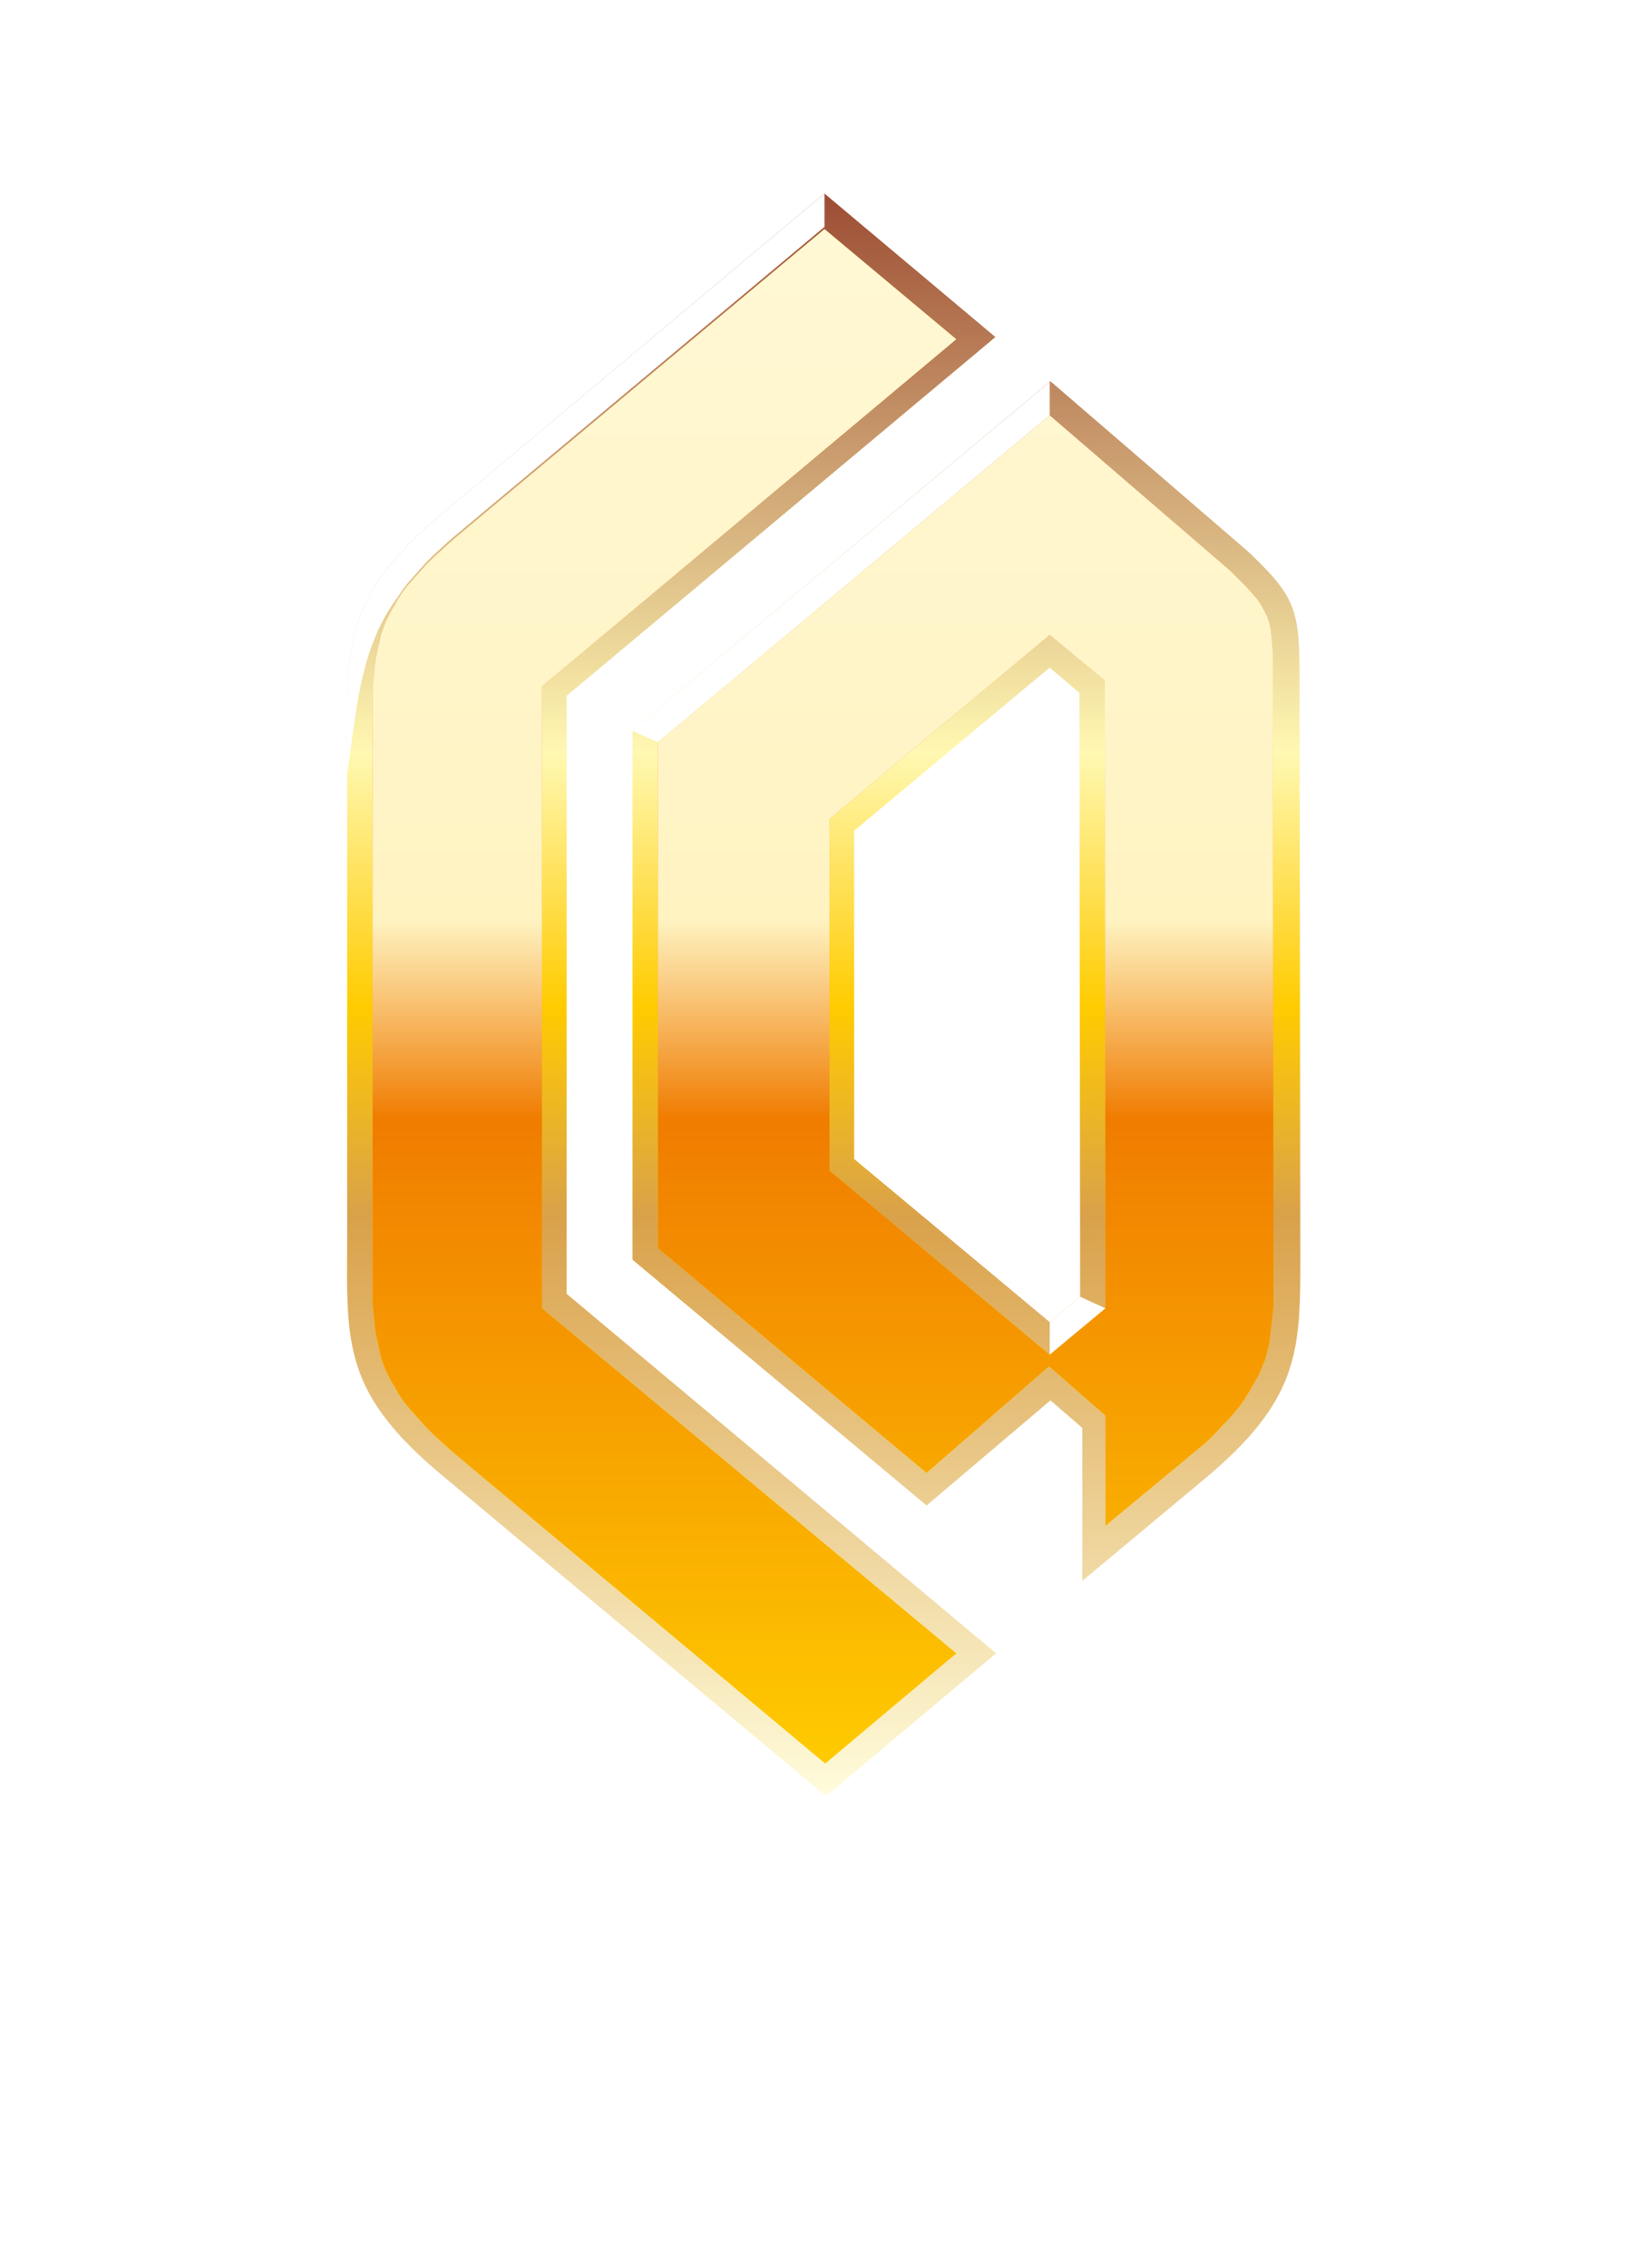 <?xml version="1.0" encoding="UTF-8"?> <svg xmlns:inkscape="http://www.inkscape.org/namespaces/inkscape" xmlns:svg="http://www.w3.org/2000/svg" xmlns:sodipodi="http://sodipodi.sourceforge.net/DTD/sodipodi-0.dtd" xmlns="http://www.w3.org/2000/svg" xmlns:xlink="http://www.w3.org/1999/xlink" version="1.1" id="svg199" x="0px" y="0px" viewBox="0 0 227.4 312.9" style="enable-background:new 0 0 227.4 312.9;" xml:space="preserve"> <style type="text/css"> .st0{display:none;fill-rule:evenodd;clip-rule:evenodd;fill:#E30016;} .st1{display:none;fill:url(#path12_00000163758887042318324360000007453176359173464967_);} .st2{display:none;} .st3{display:inline;fill-rule:evenodd;clip-rule:evenodd;fill:#FFFFFF;} .st4{display:none;fill:none;} .st5{display:none;fill:url(#path41_00000032625562913718045450000003503516067196975750_);} .st6{display:none;fill:url(#path55_00000032638873439544253620000017623868910813040008_);} .st7{display:none;fill-rule:evenodd;clip-rule:evenodd;fill:#FFF8D4;} .st8{display:none;fill-rule:evenodd;clip-rule:evenodd;fill:#FFFFFF;} .st9{display:none;fill:url(#path73_00000049930166748767428990000014447721933507391922_);} .st10{display:inline;fill:url(#path83_00000105427596254104971190000001886575953607323792_);} .st11{display:inline;fill:url(#path97_00000112622353092738922120000005121141555813759149_);} .st12{display:none;fill-rule:evenodd;clip-rule:evenodd;fill:#5A0218;} .st13{fill:none;} .st14{display:none;fill-rule:evenodd;clip-rule:evenodd;fill:#FCC51E;} .st15{fill:url(#path128_00000151502225504387863230000005901343481896713910_);} .st16{fill:url(#path142_00000160878646131846979180000000293227841808275893_);} .st17{display:none;fill:url(#path152_00000142892407507191964170000015361135362643872432_);} .st18{display:none;fill:url(#path166_00000038374995029385662380000004223264606645904260_);} .st19{display:none;fill-rule:evenodd;clip-rule:evenodd;fill:#FCD8CA;} .st20{display:none;fill-rule:evenodd;clip-rule:evenodd;fill:#6E5A6F;} .st21{fill-rule:evenodd;clip-rule:evenodd;fill:#FFFFFF;} .st22{fill:url(#path188_00000002352784620149518240000003933518276836950193_);} </style> <path id="path2" class="st0" d="M-166.1,144h-11.4v-35h11.4V144z M-472,107.7l-10.6,8.9v17.9l10.6,8.9l1.7-1.4v-32.9L-472,107.7z M-494.7,111.1l22.8-19l10.8,9.3c2.7,2.6,2.8,3.2,2.8,7.3V140c0,5-0.1,7.7-5.2,12l-6.6,5.5v-8.3l-1.7-1.5l-6.7,5.7l-16-13.4v-28.9 H-494.7z M-340.1,144.1h-11.4H-366c-6.2,0-11-0.5-14.2-1.4c-5.1-1.5-7.7-4.2-7.7-8.1v-25.3h11.5v24.6c0,1.4,1.7,3,5.2,3.4 c1.5,0.2,3.9,0.2,7.3,0.2h18.5l2.2-2.4h-9.8l3.9-6.6h11.9l15.5-16.9c3.2-3.5,11.6-3.6,14.8,0l23.2,25.9h35.4 c6.4,0,11.8-2.5,12.9-7.7l-47.3-0.1l0,0c0.7-14.3,10.6-20.6,22.8-20.6h39.5l0,0h39.4v6.5h-18.8V144h-11.4v-28.3h-9.2l0,0h-37.8 c-6.5,0.3-9.6,3.2-11.1,7.3l47.4-0.1c0.1,4.9-3.7,17.8-14,20.6c-2.1,0.6-4.1,0.5-6.2,0.5H-278l0,0h-12.7h-2.1l-8.3-9h-30.8l-8.1,9 L-340.1,144.1z M-111.8,143.8h-30.7c-13.4,0-20.1-3.1-20.1-9.4V118c0-3.2,2.2-5.6,6.7-7.2c3.3-1.1,7.3-1.7,12.2-1.7h31.9v6.5h-31.5 c-5.3,0-7.9,0.8-7.9,2.3v16.4c0,1.9,3.4,2.9,10.2,2.9h29.2L-111.8,143.8z M-402.7,131.9c7.2-0.8,12.7-5.6,12.7-11.3 c0-5.8-5.7-10.7-13-11.4c-1.3-0.1-2.3,0-3.5,0h-33.1V144h11.5v-12h21.9C-405.1,132-404.1,132-402.7,131.9z M-474.9,161.4l-23.4-19.6 v-32.6l23.4-19.6l-9.3-7.8L-505,99.2c-5.9,4.9-5.2,7.7-5.2,14.3v24c0,6.6-0.7,9.3,5.2,14.3l20.9,17.4L-474.9,161.4z M-404.8,115.8 c2.6,0.6,4.5,2.5,4.5,4.7s-1.9,4.1-4.5,4.7c-1.2,0.3-2.1,0.2-3.3,0.2h-20.2v-9.8h20.2C-406.9,115.6-405.9,115.6-404.8,115.8 L-404.8,115.8z M-307.1,128.4l-9.5-10.4l-9.3,10.4H-307.1z"></path> <linearGradient id="path12_00000033337836691752582010000017419008397274528173_" gradientUnits="userSpaceOnUse" x1="-537.343" y1="1997.016" x2="-537.343" y2="2297.194" gradientTransform="matrix(2.22 0 0 0.45 794.466 -704.556)"> <stop offset="0" style="stop-color:#E30016"></stop> <stop offset="1" style="stop-color:#000200"></stop> </linearGradient> <path id="path12" style="display:none;fill:url(#path12_00000033337836691752582010000017419008397274528173_);" d="M-732,194.9 h666.7v135.2H-732V194.9z"></path> <g id="Layer1000" transform="translate(-100.066,-192.497)" class="st2"> <path id="path14" class="st3" d="M-109,438.3c0-0.6-0.1-1-0.2-1.5c-0.1-0.4-0.3-0.8-0.6-1c-0.2-0.3-0.5-0.5-0.9-0.6 c-0.3-0.1-0.7-0.2-1.1-0.2s-0.8,0.1-1.1,0.2c-0.3,0.1-0.6,0.3-0.9,0.6c-0.2,0.3-0.4,0.6-0.6,1c-0.1,0.4-0.2,0.9-0.2,1.5 s0.1,1,0.2,1.5c0.1,0.4,0.3,0.8,0.6,1c0.2,0.3,0.5,0.5,0.9,0.6c0.3,0.1,0.7,0.2,1.1,0.2s0.8-0.1,1.1-0.2c0.3-0.1,0.6-0.3,0.9-0.6 c0.2-0.3,0.4-0.6,0.6-1C-109,439.3-109,438.8-109,438.3z M-107.2,438.3c0,0.7-0.1,1.3-0.3,1.9c-0.2,0.6-0.5,1.1-0.9,1.5 s-0.8,0.7-1.4,1c-0.6,0.2-1.2,0.3-1.9,0.3c-0.7,0-1.3-0.1-1.9-0.3c-0.6-0.2-1-0.6-1.4-1s-0.7-0.9-0.9-1.5c-0.2-0.6-0.3-1.2-0.3-1.9 c0-0.7,0.1-1.3,0.3-1.9c0.2-0.6,0.5-1.1,0.9-1.5s0.8-0.7,1.4-1c0.6-0.2,1.2-0.3,1.9-0.3c0.7,0,1.3,0.1,1.9,0.3c0.6,0.2,1,0.6,1.4,1 s0.7,0.9,0.9,1.5C-107.3,437-107.2,437.6-107.2,438.3z M-102.6,437.4c-0.3,0-0.5,0.1-0.8,0.2s-0.5,0.3-0.7,0.5v2.9 c0.1,0.1,0.2,0.2,0.2,0.2c0.1,0.1,0.2,0.1,0.3,0.2c0.1,0.1,0.2,0.1,0.4,0.2c0.1,0,0.3,0.1,0.4,0.1c0.2,0,0.5-0.1,0.7-0.2 s0.4-0.3,0.5-0.5s0.2-0.4,0.3-0.7c0.1-0.3,0.1-0.6,0.1-0.9c0-0.4,0-0.7-0.1-0.9c-0.1-0.3-0.2-0.5-0.3-0.7c-0.1-0.2-0.3-0.3-0.5-0.4 C-102.2,437.4-102.4,437.4-102.6,437.4L-102.6,437.4z M-102.4,443c-0.4,0-0.7-0.1-1-0.2s-0.5-0.3-0.7-0.5l0,0c0,0.1,0,0.2,0,0.4 c0,0.2,0,0.3,0,0.5v2.7h-1.6v-9.8h1.4l0.1,0.7l0,0c0.2-0.3,0.5-0.5,0.8-0.6c0.3-0.2,0.7-0.3,1.1-0.3s0.7,0.1,1.1,0.2 c0.3,0.1,0.7,0.3,0.9,0.6c0.3,0.3,0.5,0.6,0.6,1.1c0.2,0.4,0.2,0.9,0.2,1.5s-0.1,1.1-0.3,1.6c-0.2,0.4-0.4,0.8-0.7,1.1 c-0.3,0.3-0.6,0.5-0.9,0.6C-101.7,443-102,443-102.4,443L-102.4,443z M-91.9,436.2v6.6h-1.6v-1.9c0-0.9,0-1.7,0.1-2.4l0,0 c-0.3,0.5-0.7,1.1-1.3,1.9l-1.8,2.4H-98v-6.6h1.6v1.9c0,0.9,0,1.7-0.1,2.4l0,0c0.3-0.5,0.7-1.1,1.3-1.9l1.8-2.4H-91.9z M-85.4,437.6h-3.1v5.2h-1.6v-6.6h4.7V437.6z M-78.3,436.2v6.6h-1.6v-1.9c0-0.9,0-1.7,0.1-2.4l0,0c-0.3,0.5-0.7,1.1-1.3,1.9 l-1.8,2.4h-1.5v-6.6h1.6v1.9c0,0.9,0,1.7-0.1,2.4l0,0c0.3-0.5,0.7-1.1,1.3-1.9l1.8-2.4H-78.3z M-72.2,442.9v-2.7h-2.7v2.7h-1.6 v-6.6h1.6v2.5h2.7v-2.5h1.6v6.6H-72.2z M-65,442.1L-65,442.1c-0.1,0.1-0.2,0.2-0.4,0.3c-0.1,0.1-0.3,0.2-0.4,0.3 c-0.2,0.1-0.3,0.2-0.5,0.2c-0.2,0.1-0.4,0.1-0.6,0.1c-0.3,0-0.6,0-0.9-0.1s-0.5-0.2-0.7-0.4c-0.2-0.2-0.3-0.4-0.5-0.7 c-0.1-0.3-0.2-0.6-0.2-0.9c0-0.4,0.1-0.7,0.2-1s0.3-0.5,0.5-0.7s0.5-0.3,0.8-0.4s0.7-0.2,1.1-0.2c0.3,0,0.5,0,0.8,0.1 c0.2,0,0.5,0.1,0.6,0.1v-0.3c0-0.2,0-0.3-0.1-0.4s-0.1-0.3-0.3-0.4c-0.1-0.1-0.3-0.2-0.5-0.3c-0.2-0.1-0.4-0.1-0.7-0.1 c-0.3,0-0.7,0-1,0.1s-0.7,0.2-1.1,0.3v-1.3c0.3-0.1,0.7-0.3,1.1-0.3c0.4-0.1,0.8-0.1,1.2-0.1c0.5,0,0.9,0.1,1.3,0.2 s0.7,0.3,0.9,0.5c0.2,0.2,0.4,0.5,0.5,0.7c0.1,0.3,0.2,0.6,0.2,0.9v2.5c0,0.4,0,0.8,0,1.1c0,0.3,0,0.6,0,0.8h-1.5L-65,442.1z M-65.1,440c-0.2,0-0.3-0.1-0.5-0.1s-0.4,0-0.6,0c-0.4,0-0.7,0.1-0.9,0.2c-0.2,0.2-0.3,0.4-0.3,0.7c0,0.1,0,0.3,0.1,0.4 s0.1,0.2,0.2,0.3c0.1,0.1,0.2,0.1,0.3,0.2s0.2,0.1,0.4,0.1c0.2,0,0.3,0,0.5-0.1c0.1,0,0.3-0.1,0.4-0.2s0.2-0.1,0.3-0.2 c0.1-0.1,0.2-0.2,0.2-0.2L-65.1,440L-65.1,440z M-56,436.2v6.6h-1.6v-5.3h-1.2c-0.1,0.9-0.2,1.6-0.4,2.2c-0.1,0.6-0.3,1.1-0.5,1.5 s-0.3,0.7-0.5,0.9c-0.2,0.2-0.4,0.4-0.6,0.5c-0.2,0.1-0.4,0.2-0.6,0.2c-0.2,0-0.4,0-0.6,0c-0.1,0-0.2,0-0.3,0s-0.2,0-0.3,0v-1.4 c0.1,0,0.3,0,0.4,0c0.2,0,0.3,0,0.4-0.1c0.1,0,0.2-0.1,0.3-0.2s0.2-0.3,0.3-0.5s0.2-0.5,0.3-0.9s0.2-0.9,0.3-1.5s0.2-1.3,0.3-2.1 L-56,436.2L-56,436.2z M-52.6,436.2v2.4c0.3,0,0.7-0.1,1-0.1c0.5,0,1,0.1,1.4,0.2s0.7,0.3,1,0.5c0.2,0.2,0.4,0.4,0.5,0.7 c0.1,0.3,0.2,0.6,0.2,0.9c0,0.4-0.1,0.7-0.3,1s-0.4,0.5-0.7,0.7s-0.7,0.3-1.1,0.4C-51,443-51.5,443-52,443c-0.8,0-1.6-0.1-2.3-0.3 v-6.5H-52.6z M-51.9,441.7c0.5,0,0.9-0.1,1.2-0.2s0.4-0.4,0.4-0.7c0-0.1,0-0.3-0.1-0.4s-0.1-0.2-0.3-0.3c-0.1-0.1-0.3-0.1-0.5-0.2 c-0.2,0-0.4-0.1-0.7-0.1s-0.6,0-0.8,0.1v1.7C-52.4,441.7-52.2,441.7-51.9,441.7L-51.9,441.7z M-42.9,442.9v-2.7h-2.7v2.7h-1.6v-6.6 h1.6v2.5h2.7v-2.5h1.6v6.6H-42.9z M-37.9,436.2v2.4c0.3,0,0.6-0.1,0.9-0.1c0.5,0,1,0.1,1.3,0.2c0.4,0.1,0.7,0.3,0.9,0.5 s0.4,0.4,0.5,0.7c0.1,0.3,0.2,0.5,0.2,0.8c0,0.4-0.1,0.7-0.3,1s-0.4,0.5-0.7,0.7s-0.7,0.3-1.1,0.4s-0.8,0.1-1.3,0.1 c-0.4,0-0.8,0-1.2-0.1c-0.4,0-0.7-0.1-1-0.2v-6.5L-37.9,436.2z M-37.2,441.7c0.2,0,0.5,0,0.6-0.1c0.2,0,0.4-0.1,0.5-0.2 s0.2-0.2,0.3-0.3c0.1-0.1,0.1-0.3,0.1-0.4c0-0.3-0.1-0.5-0.4-0.6c-0.2-0.2-0.6-0.2-1.1-0.2c-0.2,0-0.5,0-0.8,0.1v1.7 C-37.7,441.7-37.4,441.7-37.2,441.7z M-33.3,436.2h1.6v6.6h-1.6V436.2z M-26.5,441.7c0.3,0,0.6,0,1-0.1c0.3-0.1,0.7-0.2,1-0.3v1.3 c-0.2,0.1-0.5,0.2-1,0.3c-0.4,0.1-0.9,0.1-1.3,0.1c-0.5,0-0.9-0.1-1.3-0.2s-0.8-0.3-1.1-0.6c-0.3-0.3-0.6-0.6-0.7-1 c-0.2-0.4-0.3-0.9-0.3-1.6c0-0.6,0.1-1.1,0.3-1.6c0.2-0.4,0.4-0.8,0.7-1.1c0.3-0.3,0.6-0.5,1-0.7c0.4-0.1,0.8-0.2,1.2-0.2 c0.4,0,0.8,0.1,1.2,0.2c0.4,0.1,0.7,0.3,0.9,0.6c0.3,0.3,0.5,0.6,0.6,1.1c0.1,0.4,0.2,0.9,0.2,1.5c0,0.2,0,0.4,0,0.6h-4.3 c0,0.3,0.1,0.6,0.2,0.8c0.1,0.2,0.3,0.4,0.4,0.5c0.2,0.1,0.4,0.2,0.6,0.3C-27,441.7-26.8,441.7-26.5,441.7L-26.5,441.7z M-27.1,437.3c-0.2,0-0.4,0-0.5,0.1c-0.2,0.1-0.3,0.2-0.4,0.3c-0.1,0.1-0.2,0.3-0.3,0.5s-0.1,0.4-0.1,0.6h2.6c0-0.2,0-0.4-0.1-0.6 s-0.1-0.3-0.2-0.5c-0.1-0.1-0.2-0.2-0.4-0.3C-26.7,437.4-26.9,437.3-27.1,437.3L-27.1,437.3z M-112,457L-112,457 c-0.1,0.1-0.2,0.2-0.4,0.3c-0.1,0.1-0.3,0.2-0.4,0.3c-0.2,0.1-0.3,0.2-0.5,0.2c-0.2,0.1-0.4,0.1-0.6,0.1c-0.3,0-0.6,0-0.9-0.1 s-0.5-0.2-0.7-0.4c-0.2-0.2-0.3-0.4-0.5-0.7c-0.1-0.3-0.2-0.6-0.2-0.9c0-0.4,0.1-0.7,0.2-1s0.3-0.5,0.5-0.7s0.5-0.3,0.8-0.4 s0.7-0.2,1.1-0.2c0.3,0,0.5,0,0.8,0.1c0.2,0,0.5,0.1,0.6,0.1v-0.3c0-0.2,0-0.3-0.1-0.4s-0.1-0.3-0.3-0.4c-0.1-0.1-0.3-0.2-0.5-0.3 c-0.2-0.1-0.4-0.1-0.7-0.1c-0.3,0-0.7,0-1,0.1s-0.7,0.2-1.1,0.3v-1.3c0.3-0.1,0.7-0.3,1.1-0.3c0.4-0.1,0.8-0.1,1.2-0.1 c0.5,0,0.9,0.1,1.3,0.2s0.7,0.3,0.9,0.5c0.2,0.2,0.4,0.5,0.5,0.7c0.1,0.3,0.2,0.6,0.2,0.9v2.5c0,0.4,0,0.8,0,1.1c0,0.3,0,0.6,0,0.8 h-1.5L-112,457z M-112.2,454.9c-0.2,0-0.3-0.1-0.5-0.1s-0.4,0-0.6,0c-0.4,0-0.7,0.1-0.9,0.2c-0.2,0.2-0.3,0.4-0.3,0.7 c0,0.1,0,0.3,0.1,0.4s0.1,0.2,0.2,0.3c0.1,0.1,0.2,0.1,0.3,0.2c0.1,0,0.2,0.1,0.4,0.1c0.2,0,0.3,0,0.5-0.1c0.1,0,0.3-0.1,0.4-0.2 s0.2-0.1,0.3-0.2c0.1-0.1,0.2-0.2,0.2-0.2L-112.2,454.9L-112.2,454.9z M-103.3,452.9c0,0.3-0.1,0.6-0.3,0.9 c-0.2,0.2-0.4,0.4-0.7,0.6l0,0c0.4,0.1,0.7,0.3,0.9,0.5c0.2,0.2,0.3,0.5,0.3,0.9s-0.1,0.8-0.4,1.1c-0.3,0.3-0.6,0.6-1.1,0.7 c-0.2,0.1-0.4,0.1-0.6,0.1s-0.5,0-0.9,0h-2.6v-6.6h2.9c0.2,0,0.5,0,0.7,0s0.4,0.1,0.5,0.1c0.4,0.1,0.8,0.3,1,0.6 C-103.4,452.2-103.3,452.5-103.3,452.9L-103.3,452.9z M-106,456.5c0.2,0,0.3,0,0.4,0s0.2,0,0.3-0.1c0.2-0.1,0.3-0.2,0.4-0.3 c0.1-0.1,0.1-0.3,0.1-0.4s0-0.3-0.1-0.4s-0.2-0.2-0.3-0.3c-0.1,0-0.2-0.1-0.2-0.1c-0.1,0-0.2,0-0.3,0h-1.4v1.5L-106,456.5z M-105.9,453.7c0.3,0,0.5,0,0.6-0.1s0.2-0.1,0.3-0.3c0.1-0.1,0.1-0.2,0.1-0.3c0-0.3-0.1-0.4-0.3-0.6c-0.1-0.1-0.3-0.1-0.6-0.1h-1.2 v1.4H-105.9z M-100.3,452.5h-2.1v-1.4h5.8v1.4h-2.1v5.2h-1.6L-100.3,452.5z M-91,454.4c0-0.3,0-0.7-0.1-0.9 c-0.1-0.3-0.2-0.5-0.3-0.7c-0.1-0.2-0.3-0.3-0.5-0.4s-0.4-0.1-0.7-0.1c-0.2,0-0.5,0-0.7,0.1s-0.4,0.2-0.5,0.4 c-0.1,0.2-0.3,0.4-0.3,0.7c-0.1,0.3-0.1,0.6-0.1,0.9s0,0.7,0.1,0.9c0.1,0.3,0.2,0.5,0.3,0.7c0.1,0.2,0.3,0.3,0.5,0.4 s0.4,0.1,0.7,0.1c0.2,0,0.5,0,0.7-0.1s0.4-0.2,0.5-0.4c0.1-0.2,0.3-0.4,0.3-0.7C-91,455.1-91,454.8-91,454.4z M-89.3,454.4 c0,0.5-0.1,1-0.2,1.4c-0.2,0.4-0.4,0.8-0.7,1.1c-0.3,0.3-0.6,0.5-1,0.7s-0.9,0.2-1.4,0.2s-1-0.1-1.4-0.2c-0.4-0.2-0.8-0.4-1-0.7 c-0.3-0.3-0.5-0.7-0.7-1.1s-0.2-0.9-0.2-1.4s0.1-1,0.2-1.4c0.2-0.4,0.4-0.8,0.7-1.1c0.3-0.3,0.6-0.5,1-0.7s0.9-0.2,1.4-0.2 s1,0.1,1.4,0.2c0.4,0.2,0.8,0.4,1,0.7c0.3,0.3,0.5,0.7,0.7,1.1C-89.4,453.4-89.3,453.9-89.3,454.4L-89.3,454.4z M-84.1,455.5 c0.3-0.9,0.6-2,1-3.1l0.5-1.3h2.2v6.6H-82v-2.4c0-0.6,0-1.4,0.1-2.4H-82c-0.1,0.4-0.3,0.9-0.5,1.5s-0.4,1.3-0.7,2.1l-0.4,1.2h-1 l-0.4-1.2c-0.3-0.8-0.5-1.5-0.7-2.1s-0.4-1.1-0.5-1.5h-0.1c0.1,1,0.1,1.8,0.1,2.4v2.4h-1.6v-6.6h2.2l0.5,1.3 C-84.7,453.7-84.4,454.7-84.1,455.5L-84.1,455.5z M-74.1,454.4c0-0.3,0-0.7-0.1-0.9c-0.1-0.3-0.2-0.5-0.3-0.7 c-0.1-0.2-0.3-0.3-0.5-0.4s-0.4-0.1-0.7-0.1c-0.2,0-0.5,0-0.7,0.1s-0.4,0.2-0.5,0.4c-0.1,0.2-0.3,0.4-0.3,0.7 c-0.1,0.3-0.1,0.6-0.1,0.9s0,0.7,0.1,0.9c0.1,0.3,0.2,0.5,0.3,0.7c0.1,0.2,0.3,0.3,0.5,0.4s0.4,0.1,0.7,0.1c0.2,0,0.5,0,0.7-0.1 s0.4-0.2,0.5-0.4c0.1-0.2,0.3-0.4,0.3-0.7C-74.1,455.1-74.1,454.8-74.1,454.4L-74.1,454.4z M-72.4,454.4c0,0.5-0.1,1-0.2,1.4 c-0.2,0.4-0.4,0.8-0.7,1.1c-0.3,0.3-0.6,0.5-1,0.7s-0.9,0.2-1.4,0.2s-1-0.1-1.4-0.2c-0.4-0.2-0.8-0.4-1-0.7 c-0.3-0.3-0.5-0.7-0.7-1.1s-0.2-0.9-0.2-1.4s0.1-1,0.2-1.4c0.2-0.4,0.4-0.8,0.7-1.1c0.3-0.3,0.6-0.5,1-0.7s0.9-0.2,1.4-0.2 s1,0.1,1.4,0.2c0.4,0.2,0.8,0.4,1,0.7c0.3,0.3,0.5,0.7,0.7,1.1C-72.5,453.4-72.4,453.9-72.4,454.4z M-67.4,449.4 c-0.4,0-0.7,0.1-1,0.2c-0.2,0.1-0.4,0.2-0.6,0.4c-0.2,0.2-0.3,0.4-0.4,0.7c-0.1,0.3-0.2,0.7-0.2,1.1l0,0c0.2-0.1,0.5-0.2,0.8-0.3 c0.3-0.1,0.6-0.1,1-0.1s0.8,0.1,1.2,0.2c0.4,0.1,0.7,0.3,0.9,0.6c0.3,0.3,0.5,0.6,0.6,1s0.2,0.8,0.2,1.3s-0.1,1-0.2,1.4 s-0.4,0.8-0.6,1.1c-0.3,0.3-0.6,0.5-1,0.7s-0.9,0.2-1.4,0.2s-1-0.1-1.3-0.3c-0.4-0.2-0.7-0.5-1-0.9s-0.5-0.9-0.6-1.4 c-0.1-0.6-0.2-1.2-0.2-2s0.1-1.5,0.2-2.1s0.4-1.2,0.7-1.6c0.3-0.5,0.7-0.8,1.2-1.1c0.5-0.3,1.1-0.5,1.9-0.5l2-0.2v1.5L-67.4,449.4z M-69.6,453.1c0,0.2,0,0.3,0,0.4c0,0.5,0,1,0.1,1.4s0.2,0.7,0.3,0.9c0.1,0.2,0.3,0.4,0.5,0.5s0.4,0.2,0.6,0.2 c0.5,0,0.8-0.2,1.1-0.6c0.3-0.4,0.4-0.9,0.4-1.6c0-0.3,0-0.6-0.1-0.9c-0.1-0.2-0.2-0.4-0.3-0.6c-0.1-0.1-0.3-0.2-0.5-0.3 c-0.2-0.1-0.4-0.1-0.6-0.1c-0.3,0-0.6,0.1-0.9,0.2C-69.1,452.9-69.4,453-69.6,453.1L-69.6,453.1z M-57.2,451.1v6.6h-1.6v-1.9 c0-0.9,0-1.7,0.1-2.4l0,0c-0.3,0.5-0.7,1.1-1.3,1.9l-1.8,2.4h-1.5v-6.6h1.6v1.9c0,0.9,0,1.7-0.1,2.4l0,0c0.3-0.5,0.7-1.1,1.3-1.9 l1.8-2.4H-57.2z M-49.8,451.1v6.6h-1.6v-5.3h-1.2c-0.1,0.9-0.2,1.6-0.4,2.2c-0.1,0.6-0.3,1.1-0.5,1.5s-0.3,0.7-0.5,0.9 c-0.2,0.2-0.4,0.4-0.6,0.5c-0.2,0.1-0.4,0.2-0.6,0.2c-0.2,0-0.4,0-0.6,0c-0.1,0-0.2,0-0.3,0s-0.2,0-0.3,0v-1.4c0.1,0,0.3,0,0.4,0 c0.2,0,0.3,0,0.4-0.1c0.1,0,0.2-0.1,0.3-0.2s0.2-0.3,0.3-0.5s0.2-0.5,0.3-0.9s0.2-0.9,0.3-1.5s0.2-1.3,0.3-2.1L-49.8,451.1 L-49.8,451.1z M-46.4,451.1v2.4c0.3,0,0.7-0.1,1-0.1c0.5,0,1,0.1,1.4,0.2s0.7,0.3,1,0.5c0.2,0.2,0.4,0.4,0.5,0.7 c0.1,0.3,0.2,0.6,0.2,0.9c0,0.4-0.1,0.7-0.3,1s-0.4,0.5-0.7,0.7s-0.7,0.3-1.1,0.4c-0.4,0.1-0.9,0.1-1.4,0.1c-0.8,0-1.6-0.1-2.3-0.3 v-6.5L-46.4,451.1L-46.4,451.1z M-45.7,456.6c0.5,0,0.9-0.1,1.2-0.2s0.4-0.4,0.4-0.7c0-0.1,0-0.3-0.1-0.4s-0.1-0.2-0.3-0.3 c-0.1-0.1-0.3-0.1-0.5-0.2c-0.2,0-0.4-0.1-0.7-0.1s-0.6,0-0.8,0.1v1.7C-46.2,456.6-46,456.6-45.7,456.6L-45.7,456.6z M-36.7,457.7 V455h-2.7v2.7H-41v-6.6h1.6v2.5h2.7v-2.5h1.6v6.6H-36.7z M-31.7,451.1v2.4c0.3,0,0.6-0.1,0.9-0.1c0.5,0,1,0.1,1.3,0.2 c0.4,0.1,0.7,0.3,0.9,0.5c0.2,0.2,0.4,0.4,0.5,0.7c0.1,0.3,0.2,0.5,0.2,0.8c0,0.4-0.1,0.7-0.3,1c-0.2,0.3-0.4,0.5-0.7,0.7 c-0.3,0.2-0.7,0.3-1.1,0.4s-0.8,0.1-1.3,0.1c-0.4,0-0.8,0-1.2-0.1c-0.4,0-0.7-0.1-1-0.2V451L-31.7,451.1z M-31,456.6 c0.2,0,0.5,0,0.6-0.1c0.2,0,0.4-0.1,0.5-0.2s0.2-0.2,0.3-0.3c0.1-0.1,0.1-0.3,0.1-0.4c0-0.3-0.1-0.5-0.4-0.6 c-0.2-0.2-0.6-0.2-1.1-0.2c-0.2,0-0.5,0-0.8,0.1v1.7C-31.5,456.6-31.2,456.6-31,456.6L-31,456.6z M-27.1,451.1h1.6v6.6h-1.6V451.1z M-20.3,456.6c0.3,0,0.6,0,1-0.1c0.3-0.1,0.7-0.2,1-0.3v1.3c-0.2,0.1-0.5,0.2-1,0.3c-0.4,0.1-0.9,0.1-1.3,0.1 c-0.5,0-0.9-0.1-1.3-0.2s-0.8-0.3-1.1-0.6c-0.3-0.3-0.6-0.6-0.7-1c-0.2-0.4-0.3-0.9-0.3-1.6c0-0.6,0.1-1.1,0.3-1.6 c0.2-0.4,0.4-0.8,0.7-1.1c0.3-0.3,0.6-0.5,1-0.7c0.4-0.1,0.8-0.2,1.2-0.2c0.4,0,0.8,0.1,1.2,0.2c0.4,0.1,0.7,0.3,0.9,0.6 c0.3,0.3,0.5,0.6,0.6,1.1c0.1,0.4,0.2,0.9,0.2,1.5c0,0.2,0,0.4,0,0.6h-4.3c0,0.3,0.1,0.6,0.2,0.8c0.1,0.2,0.3,0.4,0.4,0.5 c0.2,0.1,0.4,0.2,0.6,0.3C-20.8,456.6-20.6,456.6-20.3,456.6L-20.3,456.6z M-20.9,452.2c-0.2,0-0.4,0-0.5,0.1 c-0.2,0.1-0.3,0.2-0.4,0.3c-0.1,0.1-0.2,0.3-0.3,0.5s-0.1,0.4-0.1,0.6h2.6c0-0.2,0-0.4-0.1-0.6s-0.1-0.3-0.2-0.5 c-0.1-0.1-0.2-0.2-0.4-0.3C-20.5,452.3-20.7,452.2-20.9,452.2L-20.9,452.2z M-112,471.9L-112,471.9c-0.1,0.1-0.2,0.2-0.4,0.3 c-0.1,0.1-0.3,0.2-0.4,0.3c-0.2,0.1-0.3,0.2-0.5,0.2c-0.2,0.1-0.4,0.1-0.6,0.1c-0.3,0-0.6,0-0.9-0.1s-0.5-0.2-0.7-0.4 c-0.2-0.2-0.3-0.4-0.5-0.7c-0.1-0.3-0.2-0.6-0.2-0.9c0-0.4,0.1-0.7,0.2-1s0.3-0.5,0.5-0.7s0.5-0.3,0.8-0.4s0.7-0.2,1.1-0.2 c0.3,0,0.5,0,0.8,0.1c0.2,0,0.5,0.1,0.6,0.1v-0.3c0-0.2,0-0.3-0.1-0.4s-0.1-0.3-0.3-0.4c-0.1-0.1-0.3-0.2-0.5-0.3 c-0.2-0.1-0.4-0.1-0.7-0.1c-0.3,0-0.7,0-1,0.1s-0.7,0.2-1.1,0.3v-1.3c0.3-0.1,0.7-0.3,1.1-0.3c0.4-0.1,0.8-0.1,1.2-0.1 c0.5,0,0.9,0.1,1.3,0.2s0.7,0.3,0.9,0.5c0.2,0.2,0.4,0.5,0.5,0.7c0.1,0.3,0.2,0.6,0.2,0.9v2.5c0,0.4,0,0.8,0,1.1c0,0.3,0,0.6,0,0.8 h-1.5L-112,471.9z M-112.2,469.8c-0.2,0-0.3-0.1-0.5-0.1s-0.4,0-0.6,0c-0.4,0-0.7,0.1-0.9,0.2c-0.2,0.2-0.3,0.4-0.3,0.7 c0,0.1,0,0.3,0.1,0.4s0.1,0.2,0.2,0.3c0.1,0.1,0.2,0.1,0.3,0.2c0.1,0,0.2,0.1,0.4,0.1c0.2,0,0.3,0,0.5-0.1c0.1,0,0.3-0.1,0.4-0.2 s0.2-0.1,0.3-0.2c0.1-0.1,0.2-0.2,0.2-0.2L-112.2,469.8L-112.2,469.8z M-108.7,466h1.6v2.9l0,0l2.3-2.9h1.9l-2.7,3.3l2.8,3.3h-2 l-2.4-2.9l0,0v2.9h-1.6L-108.7,466L-108.7,466z"></path> <path id="path16" class="st3" d="M-97.3,472.5c-0.2,0.1-0.5,0.2-0.7,0.2c-0.3,0.1-0.6,0.1-0.9,0.1c-0.5,0-0.9-0.1-1.3-0.2 s-0.8-0.3-1.1-0.6c-0.3-0.3-0.6-0.6-0.7-1.1c-0.2-0.4-0.3-0.9-0.3-1.5s0.1-1.2,0.3-1.6c0.2-0.5,0.5-0.8,0.8-1.1 c0.3-0.3,0.7-0.5,1.1-0.6s0.8-0.2,1.2-0.2c0.3,0,0.6,0,0.9,0.1s0.5,0.1,0.7,0.2v1.3c-0.2-0.1-0.4-0.2-0.6-0.2 c-0.2-0.1-0.5-0.1-0.7-0.1s-0.5,0-0.7,0.1s-0.4,0.2-0.6,0.4c-0.2,0.2-0.3,0.4-0.4,0.7c-0.1,0.3-0.2,0.6-0.2,1c0,0.3,0,0.6,0.1,0.8 c0.1,0.3,0.2,0.5,0.4,0.7c0.2,0.2,0.4,0.3,0.6,0.4s0.5,0.2,0.9,0.2c0.3,0,0.6,0,0.8-0.1c0.2-0.1,0.5-0.1,0.7-0.2v1.3H-97.3z M-92.5,471.5c0.3,0,0.6,0,1-0.1c0.3-0.1,0.7-0.2,1-0.3v1.3c-0.2,0.1-0.5,0.2-1,0.3c-0.4,0.1-0.9,0.1-1.3,0.1 c-0.5,0-0.9-0.1-1.3-0.2s-0.8-0.3-1.1-0.6c-0.3-0.3-0.6-0.6-0.7-1c-0.2-0.4-0.3-0.9-0.3-1.6c0-0.6,0.1-1.1,0.3-1.6 c0.2-0.4,0.4-0.8,0.7-1.1c0.3-0.3,0.6-0.5,1-0.7c0.4-0.1,0.8-0.2,1.2-0.2c0.4,0,0.8,0.1,1.2,0.2c0.4,0.1,0.7,0.3,0.9,0.6 c0.3,0.3,0.5,0.6,0.6,1.1c0.1,0.4,0.2,0.9,0.2,1.5c0,0.2,0,0.4,0,0.6h-4.3c0,0.3,0.1,0.6,0.2,0.8c0.1,0.2,0.3,0.4,0.4,0.5 c0.2,0.1,0.4,0.2,0.6,0.3C-93.1,471.4-92.8,471.5-92.5,471.5L-92.5,471.5z M-93.2,467.1c-0.2,0-0.4,0-0.5,0.1 c-0.2,0.1-0.3,0.2-0.4,0.3c-0.1,0.1-0.2,0.3-0.3,0.5c-0.1,0.2-0.1,0.4-0.1,0.6h2.6c0-0.2,0-0.4-0.1-0.6s-0.1-0.3-0.2-0.5 c-0.1-0.1-0.2-0.2-0.4-0.3C-92.8,467.1-93,467.1-93.2,467.1L-93.2,467.1z M-84,472.5c-0.2,0.1-0.5,0.2-0.7,0.2 c-0.3,0.1-0.6,0.1-0.9,0.1c-0.5,0-0.9-0.1-1.3-0.2s-0.8-0.3-1.1-0.6c-0.3-0.3-0.6-0.6-0.7-1.1c-0.2-0.4-0.3-0.9-0.3-1.5 s0.1-1.2,0.3-1.6c0.2-0.5,0.5-0.8,0.8-1.1c0.3-0.3,0.7-0.5,1.1-0.6s0.8-0.2,1.2-0.2c0.3,0,0.6,0,0.9,0.1s0.5,0.1,0.7,0.2v1.3 c-0.2-0.1-0.4-0.2-0.6-0.2c-0.2-0.1-0.5-0.1-0.7-0.1s-0.5,0-0.7,0.1s-0.4,0.2-0.6,0.4c-0.2,0.2-0.3,0.4-0.4,0.7 c-0.1,0.3-0.2,0.6-0.2,1c0,0.3,0,0.6,0.1,0.8c0.1,0.3,0.2,0.5,0.4,0.7c0.2,0.2,0.4,0.3,0.6,0.4s0.5,0.2,0.9,0.2 c0.3,0,0.6,0,0.8-0.1c0.2-0.1,0.5-0.1,0.7-0.2v1.3H-84z M-78.1,472.5c-0.2,0.1-0.5,0.2-0.7,0.2c-0.3,0.1-0.6,0.1-0.9,0.1 c-0.5,0-0.9-0.1-1.3-0.2s-0.8-0.3-1.1-0.6c-0.3-0.3-0.6-0.6-0.7-1.1c-0.2-0.4-0.3-0.9-0.3-1.5s0.1-1.2,0.3-1.6 c0.2-0.5,0.5-0.8,0.8-1.1c0.3-0.3,0.7-0.5,1.1-0.6s0.8-0.2,1.2-0.2c0.3,0,0.6,0,0.9,0.1s0.5,0.1,0.7,0.2v1.3 c-0.2-0.1-0.4-0.2-0.6-0.2c-0.2-0.1-0.5-0.1-0.7-0.1s-0.5,0-0.7,0.1s-0.4,0.2-0.6,0.4c-0.2,0.2-0.3,0.4-0.4,0.7 c-0.1,0.3-0.2,0.6-0.2,1c0,0.3,0,0.6,0.1,0.8c0.1,0.3,0.2,0.5,0.4,0.7c0.2,0.2,0.4,0.3,0.6,0.4s0.5,0.2,0.9,0.2 c0.3,0,0.6,0,0.8-0.1c0.2-0.1,0.5-0.1,0.7-0.2v1.3H-78.1z M-77.5,466h1.7l1,2.4c0.4,0.9,0.6,1.6,0.8,2l0,0c0.1-0.3,0.4-1,0.7-1.9 l1-2.5h1.8l-4.3,9.8h-1.6l1.5-3.5L-77.5,466z M-65.6,471.9L-65.6,471.9c-0.1,0.1-0.2,0.2-0.4,0.3c-0.1,0.1-0.3,0.2-0.4,0.3 c-0.2,0.1-0.3,0.2-0.5,0.2c-0.2,0.1-0.4,0.1-0.6,0.1c-0.3,0-0.6,0-0.9-0.1s-0.5-0.2-0.7-0.4c-0.2-0.2-0.3-0.4-0.5-0.7 c-0.1-0.3-0.2-0.6-0.2-0.9c0-0.4,0.1-0.7,0.2-1s0.3-0.5,0.5-0.7s0.5-0.3,0.8-0.4s0.7-0.2,1.1-0.2c0.3,0,0.5,0,0.8,0.1 c0.2,0,0.5,0.1,0.6,0.1v-0.3c0-0.2,0-0.3-0.1-0.4s-0.1-0.3-0.3-0.4c-0.1-0.1-0.3-0.2-0.5-0.3s-0.4-0.1-0.7-0.1c-0.3,0-0.7,0-1,0.1 s-0.7,0.2-1.1,0.3v-1.3c0.3-0.1,0.7-0.3,1.1-0.3c0.4-0.1,0.8-0.1,1.2-0.1c0.5,0,0.9,0.1,1.3,0.2s0.7,0.3,0.9,0.5 c0.2,0.2,0.4,0.5,0.5,0.7c0.1,0.3,0.2,0.6,0.2,0.9v2.5c0,0.4,0,0.8,0,1.1c0,0.3,0,0.6,0,0.8h-1.5L-65.6,471.9z M-65.7,469.8 c-0.2,0-0.3-0.1-0.5-0.1s-0.4,0-0.6,0c-0.4,0-0.7,0.1-0.9,0.2c-0.2,0.2-0.3,0.4-0.3,0.7c0,0.1,0,0.3,0.1,0.4s0.1,0.2,0.2,0.3 c0.1,0.1,0.2,0.1,0.3,0.2c0.1,0,0.2,0.1,0.4,0.1c0.2,0,0.3,0,0.5-0.1c0.1,0,0.3-0.1,0.4-0.2s0.2-0.1,0.3-0.2 c0.1-0.1,0.2-0.2,0.2-0.2L-65.7,469.8z M-59.2,467.1c-0.3,0-0.5,0.1-0.8,0.2s-0.5,0.3-0.7,0.5v2.9c0.1,0.1,0.2,0.2,0.2,0.2 c0.1,0.1,0.2,0.1,0.3,0.2s0.2,0.1,0.4,0.2c0.1,0,0.3,0.1,0.4,0.1c0.2,0,0.5-0.1,0.7-0.2s0.4-0.3,0.5-0.5s0.2-0.4,0.3-0.7 c0.1-0.3,0.1-0.6,0.1-0.9c0-0.4,0-0.7-0.1-0.9c-0.1-0.3-0.2-0.5-0.3-0.7s-0.3-0.3-0.5-0.4C-58.8,467.2-59,467.1-59.2,467.1 L-59.2,467.1z M-59,472.8c-0.4,0-0.7-0.1-1-0.2s-0.5-0.3-0.7-0.5l0,0c0,0.1,0,0.2,0,0.4c0,0.2,0,0.3,0,0.5v2.7h-1.6V466h1.4 l0.1,0.7l0,0c0.2-0.3,0.5-0.5,0.8-0.6c0.3-0.2,0.7-0.3,1.1-0.3c0.4,0,0.7,0.1,1.1,0.2c0.3,0.1,0.7,0.3,0.9,0.6 c0.3,0.3,0.5,0.6,0.6,1.1c0.2,0.4,0.2,0.9,0.2,1.5s-0.1,1.1-0.3,1.6c-0.2,0.4-0.4,0.8-0.7,1.1c-0.3,0.3-0.6,0.5-0.9,0.6 C-58.3,472.7-58.6,472.8-59,472.8L-59,472.8z M-53,466v2.4c0.3,0,0.6-0.1,0.9-0.1c0.5,0,1,0.1,1.3,0.2c0.4,0.1,0.7,0.3,0.9,0.5 s0.4,0.4,0.5,0.7c0.1,0.3,0.2,0.5,0.2,0.8c0,0.4-0.1,0.7-0.3,1s-0.4,0.5-0.7,0.7s-0.7,0.3-1.1,0.4c-0.4,0.1-0.8,0.1-1.3,0.1 c-0.4,0-0.8,0-1.2-0.1c-0.4,0-0.7-0.1-1-0.2V466H-53z M-52.3,471.5c0.2,0,0.5,0,0.6-0.1c0.2,0,0.4-0.1,0.5-0.2s0.2-0.2,0.3-0.3 c0.1-0.1,0.1-0.3,0.1-0.4c0-0.3-0.1-0.5-0.4-0.6c-0.2-0.2-0.6-0.2-1.1-0.2c-0.2,0-0.5,0-0.8,0.1v1.7 C-52.8,471.4-52.6,471.5-52.3,471.5L-52.3,471.5z M-48.4,466h1.6v6.6h-1.6V466z"></path> </g> <path id="path19" class="st4" d="M-601.3,242.6h371v45h-371V242.6z"></path> <image style="display:none;overflow:visible;enable-background:new ;" width="1105" height="134" id="image21" transform="matrix(0.336 0 0 0.336 -470.517 485.124)"> </image> <path id="path23" class="st4" d="M-679.2,214.4h67.5V321h-67.5V214.4z"></path> <image style="overflow:visible;enable-background:new ;" width="203" height="286" id="image25" transform="matrix(1.21 0 0 1.124 -9.194 -7.11)"> </image> <linearGradient id="path41_00000109709500036407190810000014463051347854970810_" gradientUnits="userSpaceOnUse" x1="-489.754" y1="702.668" x2="-489.754" y2="777.253" gradientTransform="matrix(0.771 0 0 1.296 -267.714 -695.209)"> <stop offset="0" style="stop-color:#9C4C33"></stop> <stop offset="0.35" style="stop-color:#FFF8B2"></stop> <stop offset="0.51" style="stop-color:#FFCB00"></stop> <stop offset="0.64" style="stop-color:#D9A14A"></stop> <stop offset="1" style="stop-color:#FFFCDB"></stop> </linearGradient> <path id="path41" style="display:none;fill:url(#path41_00000109709500036407190810000014463051347854970810_);" d="M-631.8,244.5 l-11.8,9.8v19.8l11.8,9.8l1.8-1.5V246L-631.8,244.5z M-635,303.9l-25.9-21.7v-36.1l25.9-21.7l-10.3-8.6l-23,19.2 c-6.5,5.4-5.8,8.5-5.8,15.8v26.6c0,7.3-0.7,10.3,5.8,15.8l23.1,19.3L-635,303.9z M-657,248.2l25.2-21l11.9,10.3 c3,2.9,3.1,3.5,3.1,8.1v34.7c0,5.6-0.1,8.5-5.8,13.2l-7.3,6.1v-9.2l-1.9-1.7l-7.5,6.3l-17.7-14.8V248.2z"></path> <linearGradient id="path55_00000165928430537117842420000018189008390529001859_" gradientUnits="userSpaceOnUse" x1="-488.271" y1="699.775" x2="-488.271" y2="770.823" gradientTransform="matrix(0.766 0 0 1.305 -271.24 -695.152)"> <stop offset="0" style="stop-color:#F3A518"></stop> <stop offset="0.16" style="stop-color:#E96E26"></stop> <stop offset="0.75" style="stop-color:#FFEC00"></stop> <stop offset="1" style="stop-color:#FFF8B2"></stop> </linearGradient> <path id="path55" style="display:none;fill:url(#path55_00000165928430537117842420000018189008390529001859_);" d="M-631.8,242.5 l-13.3,11.1v21.2l13.3,11.1l3.4-2.8v-37.9L-631.8,242.5z M-637.4,303.9l-7.9,6.7l-22.1-18.5l-0.6-0.5l-0.5-0.5l-0.5-0.5l-0.4-0.4 l-0.4-0.4l-0.4-0.4l-0.3-0.4l-0.3-0.4l-0.3-0.4l-0.2-0.4l-0.2-0.4l-0.2-0.4l-0.2-0.4l-0.1-0.4l-0.1-0.4l-0.1-0.4l-0.1-0.4l-0.1-0.4 l-0.1-0.4l-0.1-0.4v-0.4v-0.5v-0.5v-0.5v-0.5v-0.5v-0.6v-0.6v-0.6v-0.6v-0.7v-0.7v-26.6v-0.7v-0.7v-0.6v-0.6v-0.6v-0.6v-0.5v-0.5 v-0.5v-0.5v-0.5v-0.4l0.1-0.4l0.1-0.4l0.1-0.4l0.1-0.4l0.1-0.4l0.1-0.4l0.1-0.4l0.2-0.4l0.2-0.4l0.2-0.4l0.2-0.4l0.3-0.4l0.3-0.4 l0.3-0.4l0.4-0.4l0.4-0.4l0.4-0.4l0.5-0.5l0.5-0.5l0.6-0.5l22-18.4l7.9,6.6l-25,20.9v37.5L-637.4,303.9z M-655.5,248.9l23.7-19.7 l10.9,9.4l0.5,0.5l0.4,0.4l0.4,0.4l0.3,0.4l0.2,0.3l0.2,0.3l0.1,0.3l0.1,0.3l0.1,0.3l0.1,0.3l0.1,0.4v0.5v0.5v0.6v0.7v0.8v34.7v0.5 v0.5v0.5v0.5v0.4v0.4v0.4v0.4v0.4v0.4l-0.1,0.4l-0.1,0.3l-0.1,0.3l-0.1,0.3l-0.1,0.3l-0.1,0.3l-0.1,0.3l-0.1,0.3l-0.2,0.3l-0.2,0.3 l-0.2,0.3l-0.2,0.3l-0.2,0.3l-0.3,0.3l-0.3,0.4l-0.3,0.4l-0.3,0.4l-0.4,0.4l-0.4,0.4l-0.4,0.4l-0.5,0.4l-0.5,0.4l-4.8,4v-6.6l-3.4-3 l-7.5,6.3l-16.2-13.6L-655.5,248.9z"></path> <path id="path57" class="st7" d="M-618.6,285.5L-618.6,285.5l-0.1,0.4l-0.1,0.3l-0.1,0.3l-0.1,0.3l-0.1,0.3l-0.2,0.3l-0.2,0.3 l-0.2,0.3l-0.2,0.3l-0.2,0.3l-0.3,0.3l-0.3,0.4l-0.3,0.4l-0.3,0.4l-0.2,0.3c-0.6,0.7-1.4,1.4-2.3,2.1l-4.5,3.7l-1.5,3.2l7.3-6.1 c5.7-4.8,5.8-7.7,5.8-13.2v-34.7c0-4.6-0.1-5.2-3.1-8.1l-11.9-10.3l-0.2,0.2l10.8,9.3c3,2.9,3.1,3.5,3.1,8.1v34.7 C-618.1,281.8-618.1,283.7-618.6,285.5L-618.6,285.5z M-635,303.9h-2.4l-7.9,6.7v2L-635,303.9z M-631.8,288.7l-7.4,6.3v-1.9l7.5-6.3 L-631.8,288.7z"></path> <path id="path59" class="st8" d="M-631.8,283.9l1.8-1.5l1.5,0.7l-3.4,2.8L-631.8,283.9z M-671.1,240.1l0.3-0.4l0.3-0.4l0.3-0.4 l0.4-0.4l0.4-0.4l0.4-0.4l0.5-0.5l0.5-0.5l0.6-0.5l22-18.4v-2l-23,19.2c-6.5,5.4-5.8,8.5-5.8,15.8c0.5-3.1,0.7-6.4,2.2-9.3 C-671.8,241.1-671.4,240.6-671.1,240.1L-671.1,240.1z M-655.5,248.9l23.7-19.7v-2l-25.2,21L-655.5,248.9z"></path> <linearGradient id="path73_00000128459208776637362710000012010814404223712642_" gradientUnits="userSpaceOnUse" x1="-488.271" y1="699.775" x2="-488.271" y2="770.823" gradientTransform="matrix(0.766 0 0 1.305 -271.24 -695.152)"> <stop offset="0" style="stop-color:#FFF8D4"></stop> <stop offset="0.45" style="stop-color:#FFF3C2"></stop> <stop offset="0.58" style="stop-color:#F07C00"></stop> <stop offset="1" style="stop-color:#FFCB00"></stop> </linearGradient> <path id="path73" style="display:none;fill:url(#path73_00000128459208776637362710000012010814404223712642_);" d="M-631.8,242.5 l-13.3,11.1v21.2l13.3,11.1l3.4-2.8v-37.9L-631.8,242.5z M-637.4,303.9l-7.9,6.7l-22.1-18.5l-0.6-0.5l-0.5-0.5l-0.5-0.5l-0.4-0.4 l-0.4-0.4l-0.4-0.4l-0.3-0.4l-0.3-0.4l-0.3-0.4l-0.2-0.4l-0.2-0.4l-0.2-0.4l-0.2-0.4l-0.1-0.4l-0.1-0.4l-0.1-0.4l-0.1-0.4l-0.1-0.4 l-0.1-0.4l-0.1-0.4v-0.4v-0.5v-0.5v-0.5v-0.5v-0.5v-0.6v-0.6v-0.6v-0.6v-0.7v-0.7v-26.6v-0.7v-0.7v-0.6v-0.6v-0.6v-0.6v-0.5v-0.5 v-0.5v-0.5v-0.5v-0.4l0.1-0.4l0.1-0.4l0.1-0.4l0.1-0.4l0.1-0.4l0.1-0.4l0.1-0.4l0.2-0.4l0.2-0.4l0.2-0.4l0.2-0.4l0.3-0.4l0.3-0.4 l0.3-0.4l0.4-0.4l0.4-0.4l0.4-0.4l0.5-0.5l0.5-0.5l0.6-0.5l22-18.4l7.9,6.6l-25,20.9v37.5L-637.4,303.9z M-655.5,248.9l23.7-19.7 l10.9,9.4l0.5,0.5l0.4,0.4l0.4,0.4l0.3,0.4l0.2,0.3l0.2,0.3l0.1,0.3l0.1,0.3l0.1,0.3l0.1,0.3l0.1,0.4v0.5v0.5v0.6v0.7v0.8v34.7v0.5 v0.5v0.5v0.5v0.4v0.4v0.4v0.4v0.4v0.4l-0.1,0.4l-0.1,0.3l-0.1,0.3l-0.1,0.3l-0.1,0.3l-0.1,0.3l-0.1,0.3l-0.1,0.3l-0.2,0.3l-0.2,0.3 l-0.2,0.3l-0.2,0.3l-0.2,0.3l-0.3,0.3l-0.3,0.4l-0.3,0.4l-0.3,0.4l-0.4,0.4l-0.4,0.4l-0.4,0.4l-0.5,0.4l-0.5,0.4l-4.8,4v-6.6l-3.4-3 l-7.5,6.3l-16.2-13.6L-655.5,248.9z"></path> <g id="Layer1001" transform="translate(-100.066,-192.497)" class="st2"> <linearGradient id="path83_00000183246400625905600600000000192827848410565004_" gradientUnits="userSpaceOnUse" x1="-396.418" y1="2896.383" x2="-396.418" y2="3015.963" gradientTransform="matrix(3.054 0 0 0.328 894.241 -513.424)"> <stop offset="0" style="stop-color:#FFCB00"></stop> <stop offset="1" style="stop-color:#F07E3D"></stop> </linearGradient> <path id="path83" style="display:inline;fill:url(#path83_00000183246400625905600600000000192827848410565004_);" d=" M-194.3,474.1H-207v-39h12.7V474.1z M-457.8,460.7c8-0.9,14.1-6.2,14.1-12.6c0-6.5-6.3-11.9-14.5-12.7c-1.4-0.1-2.5-0.1-3.9-0.1 H-499v38.8h12.8v-13.3h24.4C-460.5,460.8-459.3,460.9-457.8,460.7z M-460.1,442.8c2.9,0.7,5,2.8,5,5.2c0,2.5-2.1,4.5-5,5.2 c-1.3,0.3-2.3,0.2-3.6,0.2h-22.5v-10.9h22.5C-462.5,442.6-461.3,442.5-460.1,442.8L-460.1,442.8z M-398.2,456.9h13.2l17.2-18.9 c3.5-3.9,12.9-4,16.4,0l25.8,28.9h39.4c7.1,0,13.2-2.8,14.4-8.5l-52.6-0.1l0,0c0.8-16,11.8-23,25.4-23h44l0,0h43.8v7.3h-20.9v31.5 h-12.7v-31.5h-10.3l0,0H-297c-7.3,0.3-10.7,3.6-12.4,8.1l52.8-0.1c0.1,5.4-4.1,19.8-15.6,22.9c-2.3,0.6-4.6,0.6-6.9,0.6l-39.8,0.1 l0,0H-333h-2.4l-9.2-10h-34.3l-9,10h-0.3h-12.7H-417c-7,0-12.3-0.5-15.9-1.5c-5.7-1.6-8.6-4.7-8.6-9.1v-28.2h12.8v27.4 c0,1.5,1.9,3.3,5.7,3.8c1.6,0.2,4.3,0.3,8.1,0.3h20.6l2.5-2.7h-10.9L-398.2,456.9z M-133.8,473.9h-34.1c-15,0-22.4-3.5-22.4-10.4 v-18.3c0-3.6,2.5-6.3,7.5-8c3.6-1.2,8.2-1.9,13.6-1.9h35.5v7.3h-35c-5.9,0-8.8,0.9-8.8,2.6v18.2c0,2.1,3.8,3.2,11.4,3.2h32.5v7.3 H-133.8z M-351.3,456.9l-10.6-11.5l-10.3,11.5H-351.3z"></path> <linearGradient id="path97_00000083062247938193442920000004595276024312973748_" gradientUnits="userSpaceOnUse" x1="-401.106" y1="3004.45" x2="-401.106" y2="3119.032" gradientTransform="matrix(3.162 0 0 0.316 952.027 -513.493)"> <stop offset="0" style="stop-color:#FFCB00"></stop> <stop offset="0.37" style="stop-color:#F07E3D"></stop> <stop offset="0.47" style="stop-color:#FFECB6"></stop> <stop offset="1" style="stop-color:#FFFCDB"></stop> </linearGradient> <path id="path97" style="display:inline;fill:url(#path97_00000083062247938193442920000004595276024312973748_);" d=" M-195.8,472.7h-9.8v-36.1h9.8V472.7z M-458,459.2h-0.4h-0.5h-0.5h-0.5h-0.5h-0.5h-0.5h-26.4v13.3h-9.9v-35.9h35.5h0.5h0.5h0.5h0.5 h0.4h0.4h0.5h0.4l2.8,0.5l2.5,0.8l2.3,1.1l1.9,1.4l1.6,1.6l1.2,1.8l0.7,1.9l0.2,2l-0.2,2l-0.7,1.9l-1.1,1.8l-1.5,1.6l-1.9,1.4 l-2.2,1.1l-2.5,0.9L-458,459.2z M-459.7,441.4l-0.6-0.1l-0.5-0.1h-0.5h-0.5h-0.5h-0.5h-0.5h-24.4V455h24h0.5h0.5h0.5h0.5h0.5h0.5 l0.5-0.1l0.6-0.1l1.2-0.4l1.1-0.5l1-0.7l0.9-0.8l0.8-0.9l0.6-1l0.4-1.1l0.1-1.2l-0.1-1.2l-0.4-1.1l-0.6-1l-0.8-0.9l-0.9-0.8l-1-0.7 l-1.1-0.5L-459.7,441.4z M-357.3,436.7l2,0.5l1.7,0.8l1.3,1.1l26.2,29.3h40.1l2.7-0.1l2.6-0.4l2.5-0.7l2.3-1l2-1.3l1.7-1.7l1.3-2 l1.4-4.1l-53.1-0.1l0.1-1.2l0.5-2.5l0.7-2.3l0.9-2.1l1-1.9l1.2-1.7l1.4-1.6l1.5-1.4l1.7-1.2l1.8-1.1l1.9-0.9l2-0.7l2.2-0.6l2.3-0.4 l2.3-0.2l2.4-0.1h42.5l0,0h43.8v4.4h-20.9V473h-9.8v-31.5h-13.2l0,0H-297l-2.7,0.3l-2.4,0.6l-2.1,0.8l-1.8,1.1l-1.5,1.3l-1.3,1.5 l-1,1.7l-1.7,3.8l53.4-0.1l-0.1,0.8l-0.6,2.8l-1,3.2l-1.5,3.3l-2,3.2l-2.5,2.8l-3.1,2.3l-3.7,1.5l-0.7,0.2l-0.8,0.1l-0.8,0.1 l-0.8,0.1h-0.8h-0.8h-0.9h-0.9l-43.2,0.1l0,0h-12.5l-9.2-10h-35.6l-9,10h-28.5h-2.5l-2.3-0.1l-2.2-0.1l-2-0.2l-1.9-0.2l-1.7-0.3 l-1.5-0.3l-1.3-0.3l-1.9-0.6l-1.6-0.7l-1.3-0.8l-1-0.9l-0.8-1l-0.5-1.1l-0.3-1.2l-0.1-1.4v-26.7h9.9v26l0.1,0.9l0.4,0.9l0.6,0.8 l0.8,0.7l1,0.6l1.2,0.5l1.3,0.4l1.5,0.3l0.7,0.1l0.8,0.1h0.9h1h1.1h1.2h1.3h1.4h21.2l5.2-5.6H-400l2.6-4.4h13.1l17.6-19.2l1.4-1.1 l1.7-0.8l2-0.5l2.2-0.2L-357.3,436.7z M-135.2,472.5h-32.7l-5.2-0.2l-4.4-0.5l-3.7-0.8l-2.9-1.1l-2.2-1.3l-1.5-1.5l-0.8-1.7 l-0.3-2.1v-18.1l0.1-1.1l0.3-1l0.5-0.9l0.7-0.8l0.9-0.8l1.1-0.8l1.4-0.7l1.6-0.6l1.3-0.4l1.4-0.4l1.5-0.3l1.6-0.3l1.7-0.2l1.8-0.1 l1.9-0.1h2h34v4.4h-33.6h-2.1l-1.9,0.1l-1.6,0.2l-1.4,0.3l-1.2,0.5l-1,0.7l-0.8,1l-0.3,1.1v18.6l0.3,1.2l0.9,1.1l1.2,0.8l1.5,0.5 l1.8,0.4l2.1,0.3l2.4,0.2l2.7,0.1h31.1L-135.2,472.5z M-348,458.3l-13.9-15.2l-13.6,15.2H-348z"></path> <path id="path99" class="st3" d="M-205.5,437l-1.5-1.8h12.7l-1.4,1.8H-205.5z M-461.9,453.5h-24.3l-1.5,1.4h26.6 c1.6-0.3,2.9-1.2,3.9-3c-0.9,0.5-1.7,1-2.5,1.2C-460.5,453.4-461.1,453.5-461.9,453.5z M-452.1,437c-1.8-0.8-3.9-1.4-6.1-1.6 c-1.4-0.1-2.5-0.1-3.9-0.1H-499l1.5,1.6h39.3c2.7,0.1,5.8,0.7,9.1,1.7C-450,438-451,437.5-452.1,437z M-325.4,466.9h39.1 c1.7,0,3.3-0.1,4.7-0.4c2.4-0.4,4.5-1.2,6.3-2.6c-1.8,2-4.3,3.4-7.4,4.2c-0.7,0.2-1.2,0.2-1.9,0.2h-41.5L-325.4,466.9z M-393.5,468.4h-26.6l-4.4-2c2.6,0.6,7.3,0.6,9.8,0.6h20.6L-393.5,468.4z M-312,452.5l2.6-1.9h52.8l-1.6,1.9H-312z M-366.4,437 c3.7-2.4,10.3-2.6,13.9,0c0.4,0.3,1.4,1.1,1.7,1.6c-1.6-0.8-2.1-1.9-8.8-2c-3.3,0.1-6.5,1.2-9.4,2.9 C-368.6,438.9-367.3,437.5-366.4,437L-366.4,437L-366.4,437z M-309.4,437c3.2-1.1,6.7-1.6,10.5-1.6h44l0,0h43.8l-1.5,1.6h-88.7 c-5.2,0-10,1.3-14.5,3.3C-314,439.1-312.2,437.9-309.4,437L-309.4,437z M-439.9,437l-1.4-1.5h12.8l-1.4,1.5H-439.9z M-167.7,468.2 c-3.2-0.2-7.5-2-7.7-2.7c2,0.8,7.9,1,9.2,1h32.5l-1.5,1.6h-32.5V468.2z M-182.1,437c3.5-1.1,7.8-1.6,12.8-1.6h35.5l-1.5,1.6h-37.6 c-4.8,0.2-9.5,0.8-14.1,2.2C-185.7,438.3-184.2,437.6-182.1,437z"></path> <path id="path101" class="st3" d="M-385,456.9h-13.2l0.8,1.4h13L-385,456.9z"></path> <path id="path103" class="st3" d="M-351.3,456.9h-20.9l-3.2,1.4h27.4L-351.3,456.9z"></path> </g> <g id="Layer1002" transform="translate(-100.066,-192.497)"> <path id="path106" class="st12" d="M100.7,192.5h226.8v302.4L214,527.5L100.6,495L100.7,192.5L100.7,192.5z"></path> <path id="path108" class="st13" d="M132.3,215.9h163.4v272.9H132.3V215.9z"></path> <image style="overflow:visible;enable-background:new ;" width="392" height="654" id="image110" transform="matrix(0.417 0 0 0.417 996.625 431.913)"> </image> <path id="path112" class="st14" d="M137.7,476.9v2.8h152.7v-2.8H137.7z"></path> <linearGradient id="path128_00000124864000822855928560000003656882858411000493_" gradientUnits="userSpaceOnUse" x1="694.667" y1="556.809" x2="694.667" y2="727.345" gradientTransform="matrix(0.771 0 0 1.296 -322.008 -502.703)"> <stop offset="0" style="stop-color:#9C4C33"></stop> <stop offset="0.35" style="stop-color:#FFF8B2"></stop> <stop offset="0.51" style="stop-color:#FFCB00"></stop> <stop offset="0.64" style="stop-color:#D9A14A"></stop> <stop offset="1" style="stop-color:#FFFCDB"></stop> </linearGradient> <path id="path128" style="fill:url(#path128_00000124864000822855928560000003656882858411000493_);" d="M245,284.6l-27,22.5v45.3 l27,22.5l4.2-3.5l-0.1-83.3L245,284.6z M237.6,420.6L178.3,371v-82.5l59.2-49.5l-23.6-19.8l-52.6,44 c-14.9,12.4-13.2,19.4-13.3,36.1v60.8c0.1,16.7-1.7,23.7,13.3,36.1l52.8,44.1L237.6,420.6z M187.4,293.2l57.7-48.1l27.3,23.5 c6.8,6.5,7.1,8,7.1,18.4l0.1,79.3c0,12.7-0.2,19.4-13.3,30.3l-16.8,14v-21.1l-4.4-3.8L228,400.2l-40.6-33.9V293.2z"></path> <linearGradient id="path142_00000070086671623234205450000017730013463926363567_" gradientUnits="userSpaceOnUse" x1="702.241" y1="556.751" x2="702.241" y2="719.288" gradientTransform="matrix(0.766 0 0 1.305 -324.568 -502.669)"> <stop offset="0" style="stop-color:#F3A518"></stop> <stop offset="0.16" style="stop-color:#E96E26"></stop> <stop offset="0.75" style="stop-color:#FFEC00"></stop> <stop offset="1" style="stop-color:#FFF8B2"></stop> </linearGradient> <path id="path142" style="fill:url(#path142_00000070086671623234205450000017730013463926363567_);" d="M245,280.1l-30.4,25.4V354 l30.4,25.4l7.7-6.4l-0.1-86.6L245,280.1z M232.1,420.6L214,435.8l-50.5-42.2l-1.3-1.1l-1.2-1.1l-1.1-1l-1-1l-0.9-1l-0.8-0.9 l-0.8-0.9l-0.7-0.9l-0.6-0.9l-0.5-0.9l-0.5-0.8l-0.4-0.8l-0.4-0.8l-0.3-0.8l-0.3-0.8l-0.2-0.9l-0.2-0.9l-0.2-0.9l-0.2-0.9l-0.1-1 l-0.1-1l-0.1-1l-0.1-1.1v-1.1v-1.2v-1.2v-1.3v-1.3v-1.4v-1.4v-1.5v-1.5v-60.8V298v-1.5v-1.4v-1.4v-1.3v-1.3v-1.2v-1.2v-1.1l0.1-1.1 l0.1-1l0.1-1l0.1-1l0.2-0.9l0.2-0.9l0.2-0.9l0.2-0.9l0.3-0.8l0.3-0.8l0.4-0.8l0.4-0.8l0.5-0.8l0.5-0.9l0.6-0.9l0.7-0.9l0.8-0.9 l0.8-0.9l0.9-1l1-1l1.1-1l1.2-1.1l1.3-1.1l50.4-42.1l18.2,15.2l-57.2,47.9V373L232.1,420.6z M190.9,294.9l54.1-45.1l25,21.5 l1.1,1.1l1,1l0.8,0.9l0.7,0.8l0.5,0.7l0.4,0.7l0.3,0.6l0.3,0.6l0.2,0.7l0.2,0.8l0.1,0.9l0.1,1l0.1,1.2v1.4v1.6v1.8l0.1,79.3v1.2 v1.1v1.1v1v1v1l-0.1,0.9l-0.1,0.9l-0.1,0.9l-0.1,0.8l-0.1,0.8l-0.1,0.8l-0.2,0.8l-0.2,0.8l-0.2,0.7l-0.3,0.7l-0.3,0.7l-0.3,0.7 l-0.4,0.7l-0.4,0.7l-0.4,0.7l-0.5,0.8l-0.5,0.8l-0.6,0.8l-0.7,0.8l-0.7,0.8l-0.8,0.8l-0.8,0.9l-0.9,0.9l-1,0.9l-1.1,0.9l-1.2,1 l-11.1,9.2v-15.2l-7.8-6.8L228,395.7l-37.1-31V294.9z"></path> <linearGradient id="path152_00000051352571346094205520000017078481547143845799_" gradientUnits="userSpaceOnUse" x1="-222.735" y1="2954.483" x2="-222.735" y2="3004.491" gradientTransform="matrix(3.054 0 0 0.328 894.217 -513.419)"> <stop offset="0" style="stop-color:#FFCB00"></stop> <stop offset="1" style="stop-color:#F07E3D"></stop> </linearGradient> <path id="path152" style="display:none;fill:url(#path152_00000051352571346094205520000017078481547143845799_);" d="M265.1,470.5 h-5.3v-16.3h5.3V470.5z M154.9,464.8c3.3-0.4,5.9-2.6,5.9-5.3c0-2.7-2.6-5-6.1-5.3c-0.6-0.1-1.1,0-1.6,0h-15.4v16.2h5.3v-5.6h10.2 C153.8,464.9,154.3,464.9,154.9,464.8z M154,457.4c1.2,0.3,2.1,1.2,2.1,2.2s-0.9,1.9-2.1,2.2c-0.6,0.1-1,0.1-1.5,0.1H143v-4.5h9.4 C153,457.3,153.5,457.2,154,457.4z M179.9,463.3h5.5l7.2-7.9c1.5-1.6,5.4-1.7,6.9,0l10.8,12.1h16.5c3,0,5.5-1.2,6-3.6h-22l0,0 c0.3-6.7,4.9-9.6,10.6-9.6h18.4l0,0h18.3v3h-8.7v13.2h-5.3v-13.2h-4.3l0,0h-17.6c-3,0.1-4.5,1.5-5.2,3.4l22.1-0.1 c0,2.3-1.7,8.3-6.5,9.6c-1,0.3-1.9,0.2-2.9,0.3h-16.6l0,0h-5.9h-1l-3.9-4.2H188l-3.8,4.2h-0.1h-5.3H172c-2.9,0-5.1-0.2-6.6-0.6 c-2.4-0.7-3.6-1.9-3.6-3.8v-11.8h5.4v11.5c0,0.6,0.8,1.4,2.4,1.6c0.7,0.1,1.8,0.1,3.4,0.1h8.6l1-1.1h-4.5L179.9,463.3z M290.4,470.4h-14.3c-6.3,0-9.4-1.5-9.4-4.4v-7.7c0-1.5,1-2.6,3.1-3.3c1.5-0.5,3.4-0.8,5.7-0.8h14.9v3h-14.6 c-2.5,0-3.7,0.4-3.7,1.1v7.6c0,0.9,1.6,1.3,4.7,1.3h13.6L290.4,470.4z M199.5,463.2l-4.4-4.8l-4.3,4.8H199.5z"></path> <linearGradient id="path166_00000129186689452850589490000003027399803284212360_" gradientUnits="userSpaceOnUse" x1="-233.379" y1="3061.969" x2="-233.379" y2="3109.874" gradientTransform="matrix(3.162 0 0 0.316 952.039 -513.495)"> <stop offset="0" style="stop-color:#FFCB00"></stop> <stop offset="0.37" style="stop-color:#F07E3D"></stop> <stop offset="0.47" style="stop-color:#FFECB6"></stop> <stop offset="1" style="stop-color:#FFFCDB"></stop> </linearGradient> <path id="path166" style="display:none;fill:url(#path166_00000129186689452850589490000003027399803284212360_);" d="M264.5,469.8 h-4.1v-15.1h4.1V469.8z M154.8,464.2h-0.2h-0.2h-0.2H154h-0.2h-0.2h-0.2h-11v5.6h-4.1v-15h14.8h0.2h0.2h0.2h0.2h0.2h0.2h0.2h0.2 l1.2,0.2l1.1,0.3l0.9,0.5l0.8,0.6l0.7,0.7l0.5,0.7l0.3,0.8l0.1,0.8l-0.1,0.8l-0.3,0.8l-0.5,0.7l-0.6,0.7L158,463l-0.9,0.5l-1,0.4 L154.8,464.2z M154.1,456.8h-0.2h-0.2h-0.2h-0.2h-0.2h-0.2h-0.2h-10.2v5.8h10h0.2h0.2h0.2h0.2h0.2h0.2h0.2h0.2l0.5-0.2l0.5-0.2 l0.4-0.3l0.4-0.3l0.3-0.4l0.2-0.4l0.2-0.5l0.1-0.5l-0.1-0.5l-0.2-0.5l-0.2-0.4l-0.3-0.4l-0.4-0.3l-0.4-0.3l-0.5-0.2L154.1,456.8z M197,454.8l0.8,0.2l0.7,0.3l0.6,0.5L210,468h16.8l1.1-0.1l1.1-0.2l1-0.3l0.9-0.4l0.8-0.6l0.7-0.7l0.5-0.8l0.6-1.7h-22.2v-0.5 l0.2-1.1l0.3-1l0.4-0.9l0.4-0.8l0.5-0.7l0.6-0.7l0.6-0.6l0.7-0.5l0.7-0.4l0.8-0.4l0.9-0.3l0.9-0.2l0.9-0.2l1-0.1h1H239l0,0h18.3 v1.8h-8.7v13.2h-4.1v-13.2H239l0,0h-17l-1.1,0.1l-1,0.2l-0.9,0.3l-0.8,0.5l-0.6,0.6l-0.5,0.6l-0.4,0.7l-0.7,1.6l22.3-0.1v0.3 l-0.2,1.2l-0.4,1.3l-0.6,1.4l-0.8,1.3l-1.1,1.2l-1.3,0.9l-1.5,0.6l-0.3,0.1l-0.3,0.1h-0.3h-0.3h-0.3h-0.4h-0.4h-0.4h-18l0,0h-5.2 l-3.9-4.2h-14.9l-3.8,4.2H172h-1h-1h-0.9l-0.8-0.1l-0.8-0.1l-0.7-0.1l-0.6-0.1l-0.6-0.1l-0.8-0.3l-0.7-0.3l-0.5-0.3l-0.4-0.4 l-0.3-0.4l-0.2-0.4l-0.1-0.5v-0.6v-11.1h4.1v10.9l0.1,0.4l0.2,0.4l0.3,0.3l0.3,0.3l0.4,0.3l0.5,0.2l0.6,0.2l0.6,0.1h0.3h0.3h0.4 h0.4h0.5h0.5h0.5h0.6h8.9l2.2-2.4h-4.9l1.1-1.8h5.5l7.4-8l0.6-0.5l0.7-0.3l0.8-0.2l0.9-0.1L197,454.8z M289.8,469.8h-13.7l-2.2-0.1 l-1.9-0.2l-1.5-0.3l-1.2-0.4l-0.9-0.5l-0.6-0.6l-0.4-0.7l-0.1-0.9v-7.6V458l0.1-0.4l0.2-0.4l0.3-0.4l0.4-0.3l0.5-0.3l0.6-0.3 l0.7-0.3l0.6-0.2l0.6-0.2l0.6-0.1l0.7-0.1l0.7-0.1l0.7-0.1h0.8h0.8h14.2v1.8h-14h-0.9l-0.8,0.1l-0.7,0.1l-0.6,0.1l-0.5,0.2 l-0.4,0.3l-0.3,0.4l-0.1,0.5v7.8l0.1,0.5l0.4,0.5l0.5,0.3l0.6,0.2l0.7,0.2l0.9,0.1l1,0.1h1.1h13L289.8,469.8L289.8,469.8z M200.9,463.8l-5.8-6.3l-5.7,6.3H200.9z"></path> <path id="path168" class="st7" d="M275.2,378.6v0.2l-0.2,0.8l-0.2,0.7l-0.3,0.7l-0.3,0.7l-0.3,0.7l-0.4,0.7l-0.4,0.7l-0.4,0.7 l-0.5,0.8l-0.5,0.8l-0.6,0.8l-0.7,0.8l-0.7,0.8l-0.8,0.8l-0.6,0.6c-1.5,1.6-3.2,3.2-5.3,4.9l-10.2,8.5l-3.4,7.3l16.8-14 c13.1-10.9,13.3-17.6,13.3-30.3l-0.1-79.3c0-10.4-0.3-11.9-7.1-18.4L245,245.2l-0.6,0.5l24.7,21.2c6.8,6.5,7.1,8,7.1,18.4l0.1,79.3 C276.3,370.1,276.3,374.5,275.2,378.6L275.2,378.6z M237.6,420.6l-5.5-0.1l-18,15.4l-0.1,4.5L237.6,420.6z M245,385.9l-17,14.3 v-4.5l17.1-14.4L245,385.9z"></path> <path id="path170" class="st19" d="M138.3,477.4h151.5l0.6-0.5H137.7L138.3,477.4z"></path> <path id="path172" class="st20" d="M138.3,479.3h151.5l0.6,0.5H137.7L138.3,479.3z"></path> <path id="path174" class="st21" d="M245,374.9l4.2-3.5l3.5,1.6l-7.7,6.4V374.9z M155.1,274.7l0.6-0.9l0.7-0.9l0.8-0.9l0.8-0.9 l0.9-1l1-1l1.1-1l1.2-1.1l1.3-1.1l50.4-42.1v-4.6l-52.6,44c-14.9,12.4-13.2,19.4-13.3,36.1c1.1-7.2,1.5-14.8,5-21.3 C153.6,276.8,154.4,275.7,155.1,274.7L155.1,274.7z M190.9,294.9l54.1-45.1v-4.6l-57.7,48.1L190.9,294.9z"></path> <linearGradient id="path188_00000023262027086358972340000007993576681312652473_" gradientUnits="userSpaceOnUse" x1="702.241" y1="556.751" x2="702.241" y2="719.288" gradientTransform="matrix(0.766 0 0 1.305 -324.568 -502.669)"> <stop offset="0" style="stop-color:#FFF8D4"></stop> <stop offset="0.45" style="stop-color:#FFF3C2"></stop> <stop offset="0.58" style="stop-color:#F07C00"></stop> <stop offset="1" style="stop-color:#FFCB00"></stop> </linearGradient> <path id="path188" style="fill:url(#path188_00000023262027086358972340000007993576681312652473_);" d="M245,280.1l-30.4,25.4V354 l30.4,25.4l7.7-6.4l-0.1-86.6L245,280.1z M232.1,420.6L214,435.8l-50.5-42.2l-1.3-1.1l-1.2-1.1l-1.1-1l-1-1l-0.9-1l-0.8-0.9 l-0.8-0.9l-0.7-0.9l-0.6-0.9l-0.5-0.9l-0.5-0.8l-0.4-0.8l-0.4-0.8l-0.3-0.8l-0.3-0.8l-0.2-0.9l-0.2-0.9l-0.2-0.9l-0.2-0.9l-0.1-1 l-0.1-1l-0.1-1l-0.1-1.1v-1.1v-1.2v-1.2v-1.3v-1.3v-1.4v-1.4v-1.5v-1.5v-60.8V298v-1.5v-1.4v-1.4v-1.3v-1.3v-1.2v-1.2v-1.1l0.1-1.1 l0.1-1l0.1-1l0.1-1l0.2-0.9l0.2-0.9l0.2-0.9l0.2-0.9l0.3-0.8l0.3-0.8l0.4-0.8l0.4-0.8l0.5-0.8l0.5-0.9l0.6-0.9l0.7-0.9l0.8-0.9 l0.8-0.9l0.9-1l1-1l1.1-1l1.2-1.1l1.3-1.1l50.4-42.1l18.2,15.2l-57.2,47.9V373L232.1,420.6z M190.9,294.9l54.1-45.1l25,21.5 l1.1,1.1l1,1l0.8,0.9l0.7,0.8l0.5,0.7l0.4,0.7l0.3,0.6l0.3,0.6l0.2,0.7l0.2,0.8l0.1,0.9l0.1,1l0.1,1.2v1.4v1.6v1.8l0.1,79.3v1.2 v1.1v1.1v1v1v1l-0.1,0.9l-0.1,0.9l-0.1,0.9l-0.1,0.8l-0.1,0.8l-0.1,0.8l-0.2,0.8l-0.2,0.8l-0.2,0.7l-0.3,0.7l-0.3,0.7l-0.3,0.7 l-0.4,0.7l-0.4,0.7l-0.4,0.7l-0.5,0.8l-0.5,0.8l-0.6,0.8l-0.7,0.8l-0.7,0.8l-0.8,0.8l-0.8,0.9l-0.9,0.9l-1,0.9l-1.1,0.9l-1.2,1 l-11.1,9.2v-15.2l-7.8-6.8L228,395.7l-37.1-31V294.9z"></path> <path id="path190" class="st8" d="M260.4,454.9l-0.6-0.8h5.3l-0.6,0.8H260.4z M153.2,461.8H143l-0.6,0.6h11.1 c0.7-0.1,1.2-0.5,1.6-1.2c-0.4,0.2-0.7,0.4-1.1,0.5C153.8,461.8,153.6,461.8,153.2,461.8z M157.3,454.9c-0.8-0.3-1.6-0.6-2.6-0.7 c-0.6-0.1-1.1,0-1.6,0h-15.4l0.6,0.7h16.4c1.1,0,2.4,0.3,3.8,0.7C158.2,455.4,157.8,455.1,157.3,454.9z M210.3,467.4h16.4 c0.7,0,1.4-0.1,2-0.2c1-0.2,1.9-0.5,2.6-1.1c-0.7,0.9-1.8,1.4-3.1,1.8c-0.3,0.1-0.5,0.1-0.8,0.1H210L210.3,467.4z M181.8,468h-11.1 l-1.9-0.8c1.1,0.3,3.1,0.2,4.1,0.2h8.6L181.8,468z M215.9,461.4l1.1-0.8h22.1l-0.7,0.8H215.9z M193.2,454.9c1.5-1,4.3-1.1,5.8,0 c0.2,0.1,0.6,0.5,0.7,0.7c-0.7-0.4-0.9-0.8-3.7-0.8c-1.4,0-2.7,0.5-3.9,1.2C192.2,455.7,192.8,455.1,193.2,454.9 C193.1,454.9,193.1,454.9,193.2,454.9z M217,454.9c1.3-0.5,2.8-0.7,4.4-0.7h18.4l0,0h18.3l-0.6,0.7h-37.1c-2.2,0-4.2,0.5-6.1,1.4 C215,455.8,215.8,455.3,217,454.9L217,454.9z M162.4,454.9l-0.6-0.6h5.4l-0.6,0.6H162.4z M276.2,468c-1.4-0.1-3.1-0.8-3.2-1.1 c0.8,0.3,3.3,0.4,3.8,0.4h13.6l-0.6,0.7H276.2z M270.2,454.9c1.5-0.5,3.2-0.7,5.4-0.7h14.9l-0.6,0.7h-15.7c-2,0.1-4,0.3-5.9,0.9 C268.7,455.5,269.3,455.2,270.2,454.9z"></path> <path id="path192" class="st8" d="M185.4,463.2h-5.5l0.3,0.6h5.4L185.4,463.2z"></path> <path id="path194" class="st8" d="M199.5,463.2h-8.7l-1.3,0.6h11.4L199.5,463.2z"></path> <path id="path196" class="st8" d="M138,477.5l-0.3-0.6h152.7l-0.3,0.6H138z"></path> </g> </svg> 